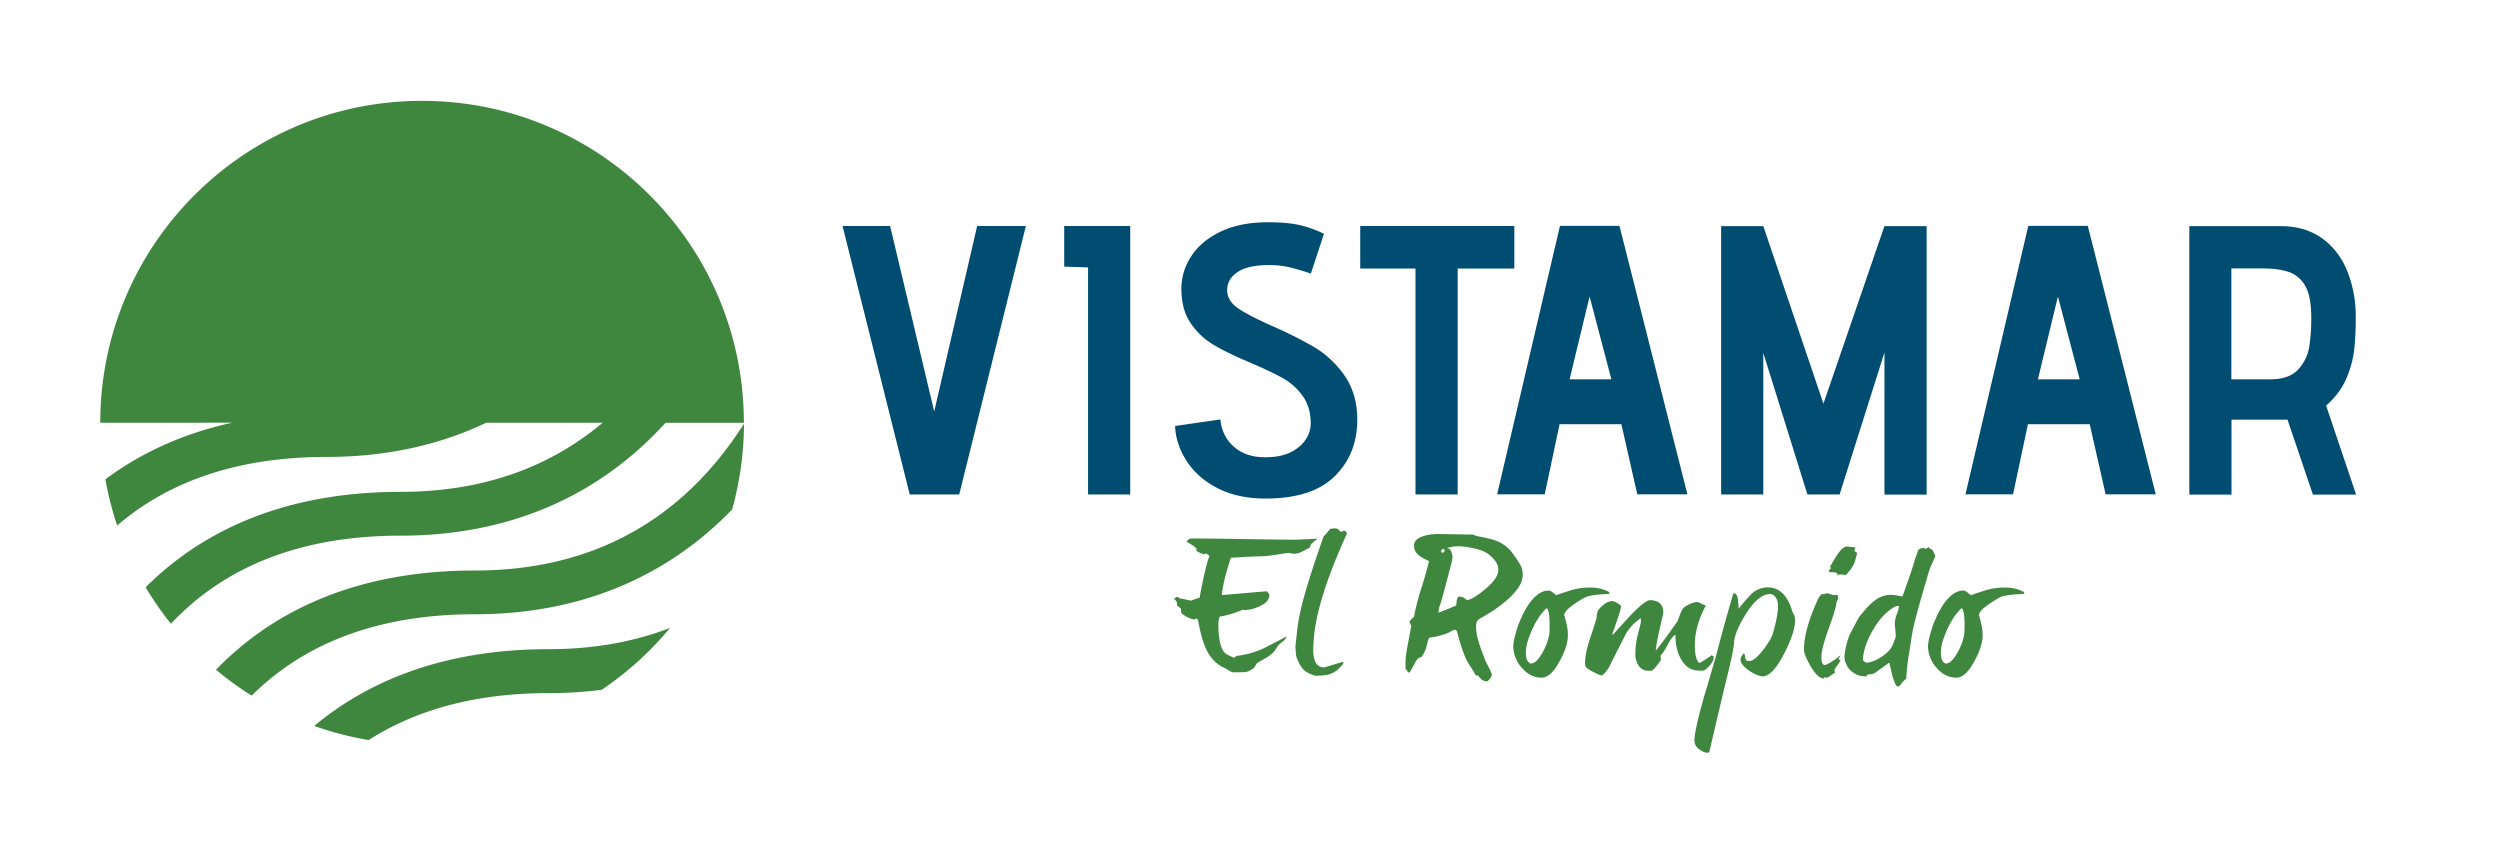 <svg xmlns="http://www.w3.org/2000/svg" id="Capa_1" data-name="Capa 1" viewBox="0 0 1950.02 665.08"><defs><style>.cls-1{fill:#004d71;}.cls-2{fill:#3f873f;}</style></defs><polygon class="cls-1" points="728.69 320.97 694.29 176.27 657.19 176.27 709.59 385.67 748.19 385.67 800.19 176.27 762.19 176.27 728.69 320.97"></polygon><polygon class="cls-1" points="830.09 207.97 848.69 208.57 848.69 385.67 881.59 385.67 881.59 176.27 830.09 176.27 830.09 207.97"></polygon><path class="cls-1" d="M1025.79,271.17a309.62,309.62,0,0,0-33.8-17c-11.6-5.2-20.1-9.6-25.6-13.2s-8.5-7.9-9.1-12.9c-.6-6.3,1.8-11.3,7.2-15.3s13.8-6,25.1-6a71.14,71.14,0,0,1,15.4,1.5c4.5,1.1,10.3,2.7,17.5,5.1l10.2-31a87,87,0,0,0-19.4-6.9c-6.3-1.4-14.4-2.1-24.2-2.1-14.8,0-27.2,2.5-37.4,7.5s-17.7,11.4-22.7,19.3a45.92,45.92,0,0,0-7.5,25c0,10.9,2.4,19.9,7.3,27a56.18,56.18,0,0,0,17.7,16.7c6.9,4.2,16.3,8.7,28,13.7,10.8,4.6,19.3,8.6,25.6,12.1a47.38,47.38,0,0,1,15.9,14c4.3,5.9,6.4,13.2,6.4,22a22.38,22.38,0,0,1-3.6,11.6c-2.4,4-6.2,7.4-11.5,10.2s-12.1,4.2-20.5,4.2c-10,0-18-2.7-24.2-8.1s-9.8-12.5-10.7-21.4l-35.3,5.1c.3,9.3,3.3,18.3,8.8,27s13.4,15.8,23.9,21.3,23.1,8.3,37.8,8.3q36.3,0,53.9-17.3t17.7-43.9c0-13.5-3.3-25.1-9.7-34.4A77.2,77.2,0,0,0,1025.79,271.17Z"></path><polygon class="cls-1" points="1181.19 176.27 1060.99 176.27 1060.99 209.47 1104.09 209.47 1104.09 385.67 1136.99 385.67 1136.99 209.47 1181.19 209.47 1181.19 176.27"></polygon><path class="cls-1" d="M1216.79,176.17l-49,209.4h37.1l11.6-54.7h48.2l12.4,54.7h39.1l-53-209.4Zm7.5,119.7,15.6-64.6,17,64.6Z"></path><polygon class="cls-1" points="1422.29 314.87 1375.39 176.37 1342.49 176.37 1342.49 385.67 1375.39 385.67 1375.39 275.27 1409.79 385.67 1434.89 385.67 1469.89 274.97 1469.89 385.77 1502.79 385.77 1502.79 176.37 1469.89 176.37 1422.29 314.87"></polygon><path class="cls-1" d="M1582.09,176.17l-49,209.4h37.1l11.6-54.7H1630l12.4,54.7h39.1l-53-209.4Zm7.5,119.7,15.6-64.6,17,64.6Z"></path><path class="cls-1" d="M1814.39,316.37c7.1-6.3,12.4-13.2,15.7-21a80.35,80.35,0,0,0,6.2-22.4,231.37,231.37,0,0,0,1.2-25.4,95.15,95.15,0,0,0-6.4-35.6c-4.3-10.8-10.8-19.5-19.6-25.9s-19.7-9.7-32.9-9.7h-70.9v209.4h32.9v-58.4h43.7l19.8,58.4h33.7Zm-13.2-45.6a33.81,33.81,0,0,1-8.7,17.5c-4.7,5.1-11.9,7.6-21.8,7.6h-30.2v-86.5h24.2c8.6,0,15.6,1,21,2.9a23.48,23.48,0,0,1,12.6,11.1q4.5,8.1,4.5,24A143.15,143.15,0,0,1,1801.19,270.77Z"></path><path class="cls-2" d="M1021.59,427.27a6.45,6.45,0,0,1,2.7-4.3c1.2-1.1,2.7-1.9,3.4-2.8-8,.4-12.9.6-15,.7-3.7.2-17.8,0-42.4-.4-24.4-.4-38.4-.5-42.1-.4a8.27,8.27,0,0,0-2.7,2.4c1.5,1,3.1,1.8,4.6,2.8,2.3,1.5,3.4,2.7,3.3,3.7a.54.54,0,0,0-.3.4c0,.4,1,.9,2.8,1.8a13,13,0,0,0,3.7,1.2c.6-.2.2-.6.9-.6s3.4,1.8,2.8,2.5-1.9,5-3.7,12.9c-1.7,7.2-2.9,13.5-3.9,19.1a42.19,42.19,0,0,0-6.4,2.2c-.3,0-1.7-.3-3.9-.7a21.74,21.74,0,0,0-4.8-.9c-.5-.1-1.5-1.3-2.2-1.3s-1.5.5-2.7,1.7a4.68,4.68,0,0,1,2.4,5.1,32.56,32.56,0,0,1,3,2.2c.1,1.7.3,2.7.4,3.6a17.82,17.82,0,0,0,4.5,3.1c2.5,1.2,4.3,1.9,5.5,1.9.7-.1.6-.6,1.3-.7a1.85,1.85,0,0,1,1.7,1.3c1.6,8.9,3.4,15.8,5.5,20.7,3.3,7.9,8.1,13.2,14.4,16.2a26.7,26.7,0,0,1,3.9,2.2,14.39,14.39,0,0,0,3.1,1.5c3.7,0,7,0,10-.1,1.6-.2,3.7-1.2,6.4-3a18.52,18.52,0,0,0,2.4-3.8c.5-.4,2.9-1.8,7.1-4.2a23.32,23.32,0,0,0,6.3-4.9,51.13,51.13,0,0,0,3.4-4.9,25.75,25.75,0,0,1,3.6-3.1,7.87,7.87,0,0,0,3-4c-10,5.4-16.3,8.5-18.8,9.7a68.47,68.47,0,0,1-19.9,5.5,9.11,9.11,0,0,0-2.4,1.5c-.1,0-1.9-.8-5.2-2.5-4.1-1.9-6.3-8.4-6.9-19.5-.2-4.6.1-8,1-10.1a76.16,76.16,0,0,0,18.1-5.5c.7,0,.7.5,1.3.4a29.81,29.81,0,0,0,11.3-2.8c5.5-2.4,8.1-5.3,8-9.1,0-1-2.1-2.7-2.1-2.8l-35,3a115.87,115.87,0,0,1,3.3-16.7c1.3-4.1,2.4-8.4,3.7-12.4,7.2-.4,13.5-.9,18.8-1l8.2-.3c.9,0,4-.5,9.2-1.2,5.3-.9,8.4-1.3,9.1-1.3s3.1.7,3.7.7a14.12,14.12,0,0,0,7-1.9C1019.09,428.47,1020.89,427.37,1021.59,427.27Z"></path><path class="cls-2" d="M1050.69,416c-1.2-2.4-2.7-2.7-4.2-1-1-.2-2.8-2.7-4-2.7-1.1-.5-3.8.2-4.8.1-2.7,3.3-4.3,5.2-5.2,5.8-6.7,19-11.7,34.3-15,46.1s-5.2,21.6-5.9,29.5l-1.2,10.8c.3,3.1.5,5.4.6,6.7.1,1.1,1,3.2,2.5,6.3,2.6,4.9,4.9,7.1,12.6,9.5,5.8-.1,10-.6,12.4-1.8a17.21,17.21,0,0,0,6.6-4.6c3.8-3.8,3.8-5.1.1-3.8-.4.1-3,.9-7.3,2.2a40.25,40.25,0,0,1-5.6,1.5c-3.8-.3-6.4-2.8-7.4-7.7-.6-2.4-.7-6.1-.3-11.5C1025.49,480.47,1034.29,452,1050.69,416Z"></path><path class="cls-2" d="M1153.49,483.07l9.2-5.5a94.89,94.89,0,0,0,16-12.5c5.8-5.8,8.8-11,9-15.9a15.62,15.62,0,0,0-1.2-7.3,64.86,64.86,0,0,0-5.6-8.8,28.22,28.22,0,0,0-13.2-11c-3.1-1.3-8-2.5-14.6-3.7a25,25,0,0,1-4.2-1.4l-25.1-.4a39.66,39.66,0,0,0-11.3,1c-6.1,1.4-9.4,3.9-9.5,7.7-.2,3.3,1.3,6.2,4.6,8.6a59.63,59.63,0,0,0,7.1,3.8c-2.3,9-4.7,17.4-7.4,25.3-1.3,4.8-2.2,8.3-2.8,10.7a60,60,0,0,0-1.4,7c-2.4,2.6-3.7,4-3.7,4.3,0,.6,1.4,2.8,1.4,3.4-1.1,5.7-2,10.9-3,15.8a104.37,104.37,0,0,0-1.5,11.3c0,2.6,0,4.8.1,6.6a3.16,3.16,0,0,1,1.7,2.4h1.5c.2-.2,1.5-2.7,4.2-7.6,1.6-3,3.2-4.4,4.6-4a22.1,22.1,0,0,0,4.2-8.2c.9-3.8,1.4-5.8,1.5-5.9.7-1.6,1.2-1.5,4.5-1.9a68.41,68.41,0,0,0,8.2-2.2,21,21,0,0,0,4.8-2.1c1.7-1,2.9-1.4,3.6-1.3s1.1.7,1.5,2.1c3.3,12.5,6.4,21,9.7,25.6.3.5,1.3,2,3,4.8,1.2,2.1,1.9,3.3,2.2,3.3.5-.1.5-.3.9-.4a26.14,26.14,0,0,1,2.2,2.4,6.93,6.93,0,0,0,4.6,2.4c.8.2,1.7-.5,2.7-1.9a7.88,7.88,0,0,0,1.7-3c0-.7-.7-2.5-2.2-5.5-1.8-3.6-2.9-5.7-3-6.1-3.3-8.9-7.5-18.2-7.1-27.7A5.72,5.72,0,0,1,1153.49,483.07Zm-28.2-54.9a1.56,1.56,0,0,1,1.4.6v1.5c-.7.9-1.6,1-2.8.3A4.37,4.37,0,0,1,1125.29,428.17Zm18.9,39.8c-.6-.4-1.2-.9-1.8-1.3a7,7,0,0,0-4.8-1.3c-1,1.3-1.6,3.5-1.7,6.9-5.8,2.5-10.4,4.3-13.8,5.6l.1-2.4a25.47,25.47,0,0,1,1.4-4.5c.9-3.2,1.6-5.3,1.9-6.6,4.9-18.1,7.4-27.8,7.4-28.8a10.28,10.28,0,0,0-.7-4.9c-.9-2.1-2.1-3.1-3.6-3.1.5,0,3.6-1.8,11.3-1.4a68.4,68.4,0,0,1,15.9,3.3,20.71,20.71,0,0,1,7.9,5.2c3.3,3.1,4.8,6,4.9,8.7.7,4.6-2.7,10.1-10.4,16.4C1151.29,465.47,1146.59,468.07,1144.19,468Z"></path><path class="cls-2" d="M1228.69,470.67c4.6-3.1,7.9-4.9,9.7-5.5,3.7-1,9.3-1.7,17.1-1.9a3.43,3.43,0,0,0-.7-1.7,30.89,30.89,0,0,0-14.1-3.3,51.74,51.74,0,0,0-17.4,2.8c-6.6,2.1-9.7,3.2-9.1,3.3a19.74,19.74,0,0,1-2.4-1.8c-1.6-1.2-2.7-1.9-3.4-1.9-4.6-.2-9,2.2-13.5,7.4-4,4.7-7.4,11.3-10.7,19.6-2.8,8.6-4.1,14.4-3.8,17.7a25.83,25.83,0,0,0,6.2,15c4.3,5.2,9.4,8.1,15.6,8.2,4.8.2,9.4-3.9,14-12.2,3.8-6.7,5.9-12.6,6.6-17.8a33.44,33.44,0,0,0-1-12.2,58.19,58.19,0,0,0-1.7-6.6C1220.19,477.37,1223.09,474.47,1228.69,470.67Zm-20.1,22a15.83,15.83,0,0,1-.6,4.3,44.7,44.7,0,0,1-4.3,11.1c-3.5,6.5-6.7,9.6-9.7,9.5-2.8-1-4.1-4.3-3.7-10.1.1-3.7,1.5-8.7,4.3-15.3,3.5-8,7.5-13.9,11.8-17.8C1208.19,475.57,1209,481.57,1208.59,492.67Z"></path><path class="cls-2" d="M1328.39,523.07c1.1,0,2.8-1.3,4.9-3.7s3.21-4.2,3.37-5.5h-.07v-2.1a4.49,4.49,0,0,1-1.5-.7c-4.9,3.6-8.2,5.5-9.7,6.1-2.2-1.8-3.4-6.6-3.4-14,0-9.8,2.8-20.1,8.6-30.9a15.69,15.69,0,0,1-3.6-1.5,9.44,9.44,0,0,0-3.3-1.2,14.61,14.61,0,0,0-5.8,1.7c-2.8,1.2-4.6,2.5-5.6,3.9a56.91,56.91,0,0,0-3.6,9.1c-7.4,10.6-13.1,18.3-17.1,23.2-.1-1.9.8-7,2.7-15.8,2.1-8.9,3.1-13.4,3.1-13.7,0-6.5-3.5-9.8-10.4-9.8-2.6,0-8.1,4.3-16.4,13.1l-12.6,13.9a.87.87,0,0,1-.3-1c4.5-12.3,6.7-19.4,6.7-21.1,0-.7-.9-1.5-2.7-2.5a8,8,0,0,0-4-1.7c-3.7,0-7.5,2.5-11.3,7.4a17,17,0,0,0-1,5.6c-.3,1.1-1.9,6.6-5.2,16.3-2.5,7.7-3.8,13.9-3.8,18.8,0,1.9.3,3.1.9,3.7a32.26,32.26,0,0,0,6.6,4q4,2.1,5.1,2.1a2.41,2.41,0,0,0,1.7-.7,1.21,1.21,0,0,1,.7-.7,30.71,30.71,0,0,0,4.6-6.7c1.1-2.2,2.1-4.5,3.3-6.7l8.8-17.3a36.49,36.49,0,0,1,11.8-12.5v3.4c-.7,2.8-1.4,5.6-2.1,8.3a64.06,64.06,0,0,0-2.2,16.8,15.17,15.17,0,0,0,2.4,8.2,8.45,8.45,0,0,0,7.7,4.3h2.4c1,0,3.5-2.7,7.4-8.2a23.22,23.22,0,0,0-.3-3.7c1.6-1.3,3.5-4.3,5.9-8.9,2.1-4,4.1-6.4,5.8-7.4-.1,7.4,1.2,13.7,4.2,18.9,3.2,6.1,8,9.2,14.3,9.2Z"></path><path class="cls-2" d="M1336.69,513.57c0,.1,0,.2,0,.3h0Z"></path><path class="cls-2" d="M1398.19,477.37c-4-13.8-11.1-20.1-21.4-19.1a19,19,0,0,0-9.8,4.2,108.54,108.54,0,0,0-10.8,12.4c-.2-2.3-.3-4.9-.6-7.4-.5-3.4-1.7-5-3.6-4.6-6.1,21-10.4,36.7-13.1,47.5-3.2,10.9-6.2,21.6-9.5,32.3-5.5,19.4-8,31.3-7.7,35.3a8.49,8.49,0,0,0,4.5,7c2.8,1.9,5.2,2.6,7,1.9q8.25-35.25,12.4-52.7c4.2-16.5,6.6-27.4,7-33.2.3-5.2,3.3-12.5,8.8-21.4,6.3-10.3,12.5-15.6,18.4-16.2,3.9-.5,6.6,3.5,7,7.4.4,4.9-.8,12.6-3.9,23.2-.8,3-3.2,7-7,12.2-4.6,6-8.3,9.3-11.3,9.4-2.1.2-3.2-.7-3.3-2.5-.2-2-.5-3.1-1.2-3.4-1.8,2.1-2.6,3.8-2.5,5.1.3,2.7,2.8,5.7,7.4,8.8,4.5,2.8,8,4.1,10.4,4,5.4-.6,10.9-7,17-19.2,5.9-11.6,8.4-20.6,7.6-26.8A13.88,13.88,0,0,0,1398.19,477.37Z"></path><path class="cls-2" d="M1443.19,444.57a23.82,23.82,0,0,0,3.7-6.7c.8-2.9,1.4-5.1,1.7-6.6l-2.2-1.5c.6-1.9.9-2.9.9-2.8-3.9-.4-6.3-.7-7-.7-2.2.4-4.6,2.5-7.1,6.3-1.3,1.8-3.3,5.2-6.1,10a1.82,1.82,0,0,1,1.3.3q-1.35,1.8-1.8,1.8l.3,1.7c2.6-.1,5.7-.2,6.4,1.3l-.6,1.2a5.67,5.67,0,0,1,1.9-.7,17.89,17.89,0,0,1,5.3.4C1440.39,448,1441.39,446.67,1443.19,444.57Z"></path><path class="cls-2" d="M1434.19,513.47a3.82,3.82,0,0,0,1.3-2.4,30.09,30.09,0,0,1-5.2,4c-3.4,2.4-5.8,3.6-7.1,3.6-1.6,0-2.5-2.1-2.5-6.1,0-4.2,1.8-11.4,5.6-22,4-11,6-17.7,6.1-20.1.1-.9,1.4-3.5,1.4-4.2a9.85,9.85,0,0,0-.6-2.5,5,5,0,0,1-1.7.4c-3,0-5.2-1.4-5.8-1.4s-3.7.8-4.9.7a23.14,23.14,0,0,1-1.9,2.1c-7.9,16.7-11.8,30.4-11.8,41.4,0,2.2,1.6,6.3,4.9,12.2,3.9,6.6,7.3,10,10.3,10,.5,0,.6-.1.6-.4,0-.5.3-.6.7-.6.7,0,0,.6,1,.6a9.87,9.87,0,0,0,3.4-1.9c1.9-1.2,3-2.1,3.4-2.2a4.33,4.33,0,0,1-.4-1.9c0-1.8,3.8-5.1,4.6-8C1434.59,514.77,1434.19,514.37,1434.19,513.47Z"></path><path class="cls-2" d="M1507.39,438.77c1.6-3.5,2.4-5.4,2.1-5,0-1-2.1-4.6-2.5-5.3-.3.2-.8,0-1.5-.4l-1.3-1.4c-1.1,1-1.8,1.4-2.1,1.4-.7,0-1-.6-1.7-.6-2.1,0-3.4.6-4.3,1.9a70.91,70.91,0,0,1-2.4,6.7c0,.7-1.5,5.7-4.6,14.6s-4.8,13.7-5.2,14.6c-5.2-1.1-8.8-1.5-11-1.2a19.62,19.62,0,0,0-6.1,1.7c-1.8.6-3.9,2.1-6.4,4.2s-6,5.9-10.6,11.8c-2.6,4.9-5,9.4-7.1,13.4a61.16,61.16,0,0,0-4,17c.2,2.7.5,4.4,1.2,5.1a13.39,13.39,0,0,0,5.8,7.4,14.38,14.38,0,0,0,8,2.8h2.5c-.2-.9.3-1.4,1.7-1.5a9.33,9.33,0,0,0,4.5-1c5.2-3.9,9.1-6.5,11.3-8.2.7,3.2,1.5,6.5,2.2,9.8,1.8,5.9,3.1,8.9,4.3,8.9s2.3-1.1,3.3-3a27,27,0,0,1,3.4-3,166.65,166.65,0,0,1,1.7-16.8c1-5.8,1.8-11.3,2.7-17.1s3-14,6.1-25.1l6.7-23.2A62.27,62.27,0,0,1,1507.39,438.77Zm-26.3,35.5a38.58,38.58,0,0,1-1.7,5.2,19.9,19.9,0,0,0-1.4,7.4c.4,5,.7,7.9.7,8.8a8.48,8.48,0,0,1-1.3,4.3c-1.2,5-4.4,8.8-9.4,12.1s-9,4.8-12.4,4.8c-1.6-.9-2.5-1.7-2.5-2.4.4-7.3,3.1-15.2,8.3-23.8,5.2-8.8,11.1-14.7,17.8-18h1.9Z"></path><path class="cls-2" d="M1578.29,461.57a30.89,30.89,0,0,0-14.1-3.3,51.74,51.74,0,0,0-17.4,2.8c-6.6,2.1-9.7,3.2-9.1,3.3a9.22,9.22,0,0,1-2.4-1.8c-1.6-1.2-2.7-1.9-3.4-1.9-4.6-.2-9,2.2-13.5,7.4-4,4.7-7.4,11.3-10.7,19.6-2.8,8.6-4.1,14.4-3.8,17.7a25.83,25.83,0,0,0,6.2,15c4.3,5.2,9.4,8.1,15.6,8.2,4.8.2,9.4-3.9,14-12.2,3.8-6.7,5.9-12.6,6.6-17.8a33.44,33.44,0,0,0-1-12.2,58.19,58.19,0,0,0-1.7-6.6c.1-2.4,3-5.3,8.6-9.1,4.6-3.1,7.9-4.9,9.7-5.5,3.8-1,9.4-1.7,17.1-1.9A3.43,3.43,0,0,0,1578.29,461.57Zm-46,31.1a31.69,31.69,0,0,1-.6,4.3,44.7,44.7,0,0,1-4.3,11.1c-3.5,6.5-6.7,9.6-9.7,9.5-2.8-1-4.1-4.3-3.7-10.1.1-3.7,1.5-8.7,4.3-15.3,3.5-8,7.5-13.9,11.8-17.8C1531.89,475.57,1532.69,481.57,1532.29,492.67Z"></path><path class="cls-2" d="M180.89,329.76c-40.5,8.9-72.87,24.88-98.69,44.1a250.2,250.2,0,0,0,9.21,36.05c41.34-35.54,96-53.5,163.32-53.5,45.75,0,87.47-9,124.51-26.65h90.82c-42.61,35.8-95.3,53.88-157.54,53.88-95.8,0-158.34,33.93-198.92,74.45a250,250,0,0,0,19.73,28.43c42.81-45.63,102.89-68.7,179.19-68.7,83.69,0,154-30.16,206.6-88.06h61.1v-.1c0-138.66-112.37-251-251-251s-251,112.34-251,251.05H180.89Z"></path><path class="cls-2" d="M370.4,479.13c80.59,0,148.71-28,200.66-81.72a251.34,251.34,0,0,0,9.25-66.88C531.83,406.52,461.3,445,370.4,445,272.22,445,209,480.54,168.46,522.4a251.42,251.42,0,0,0,27.83,20.2C238.73,500.44,297.07,479.13,370.4,479.13Z"></path><path class="cls-2" d="M287.56,577.24c38-24.34,85-36.61,140.63-36.61a324,324,0,0,0,41.09-2.56,252.17,252.17,0,0,0,53.37-48.31q-42.79,16.56-94.56,16.6c-84,0-142.49,26.11-183,59.88A249.87,249.87,0,0,0,287.56,577.24Z"></path></svg>